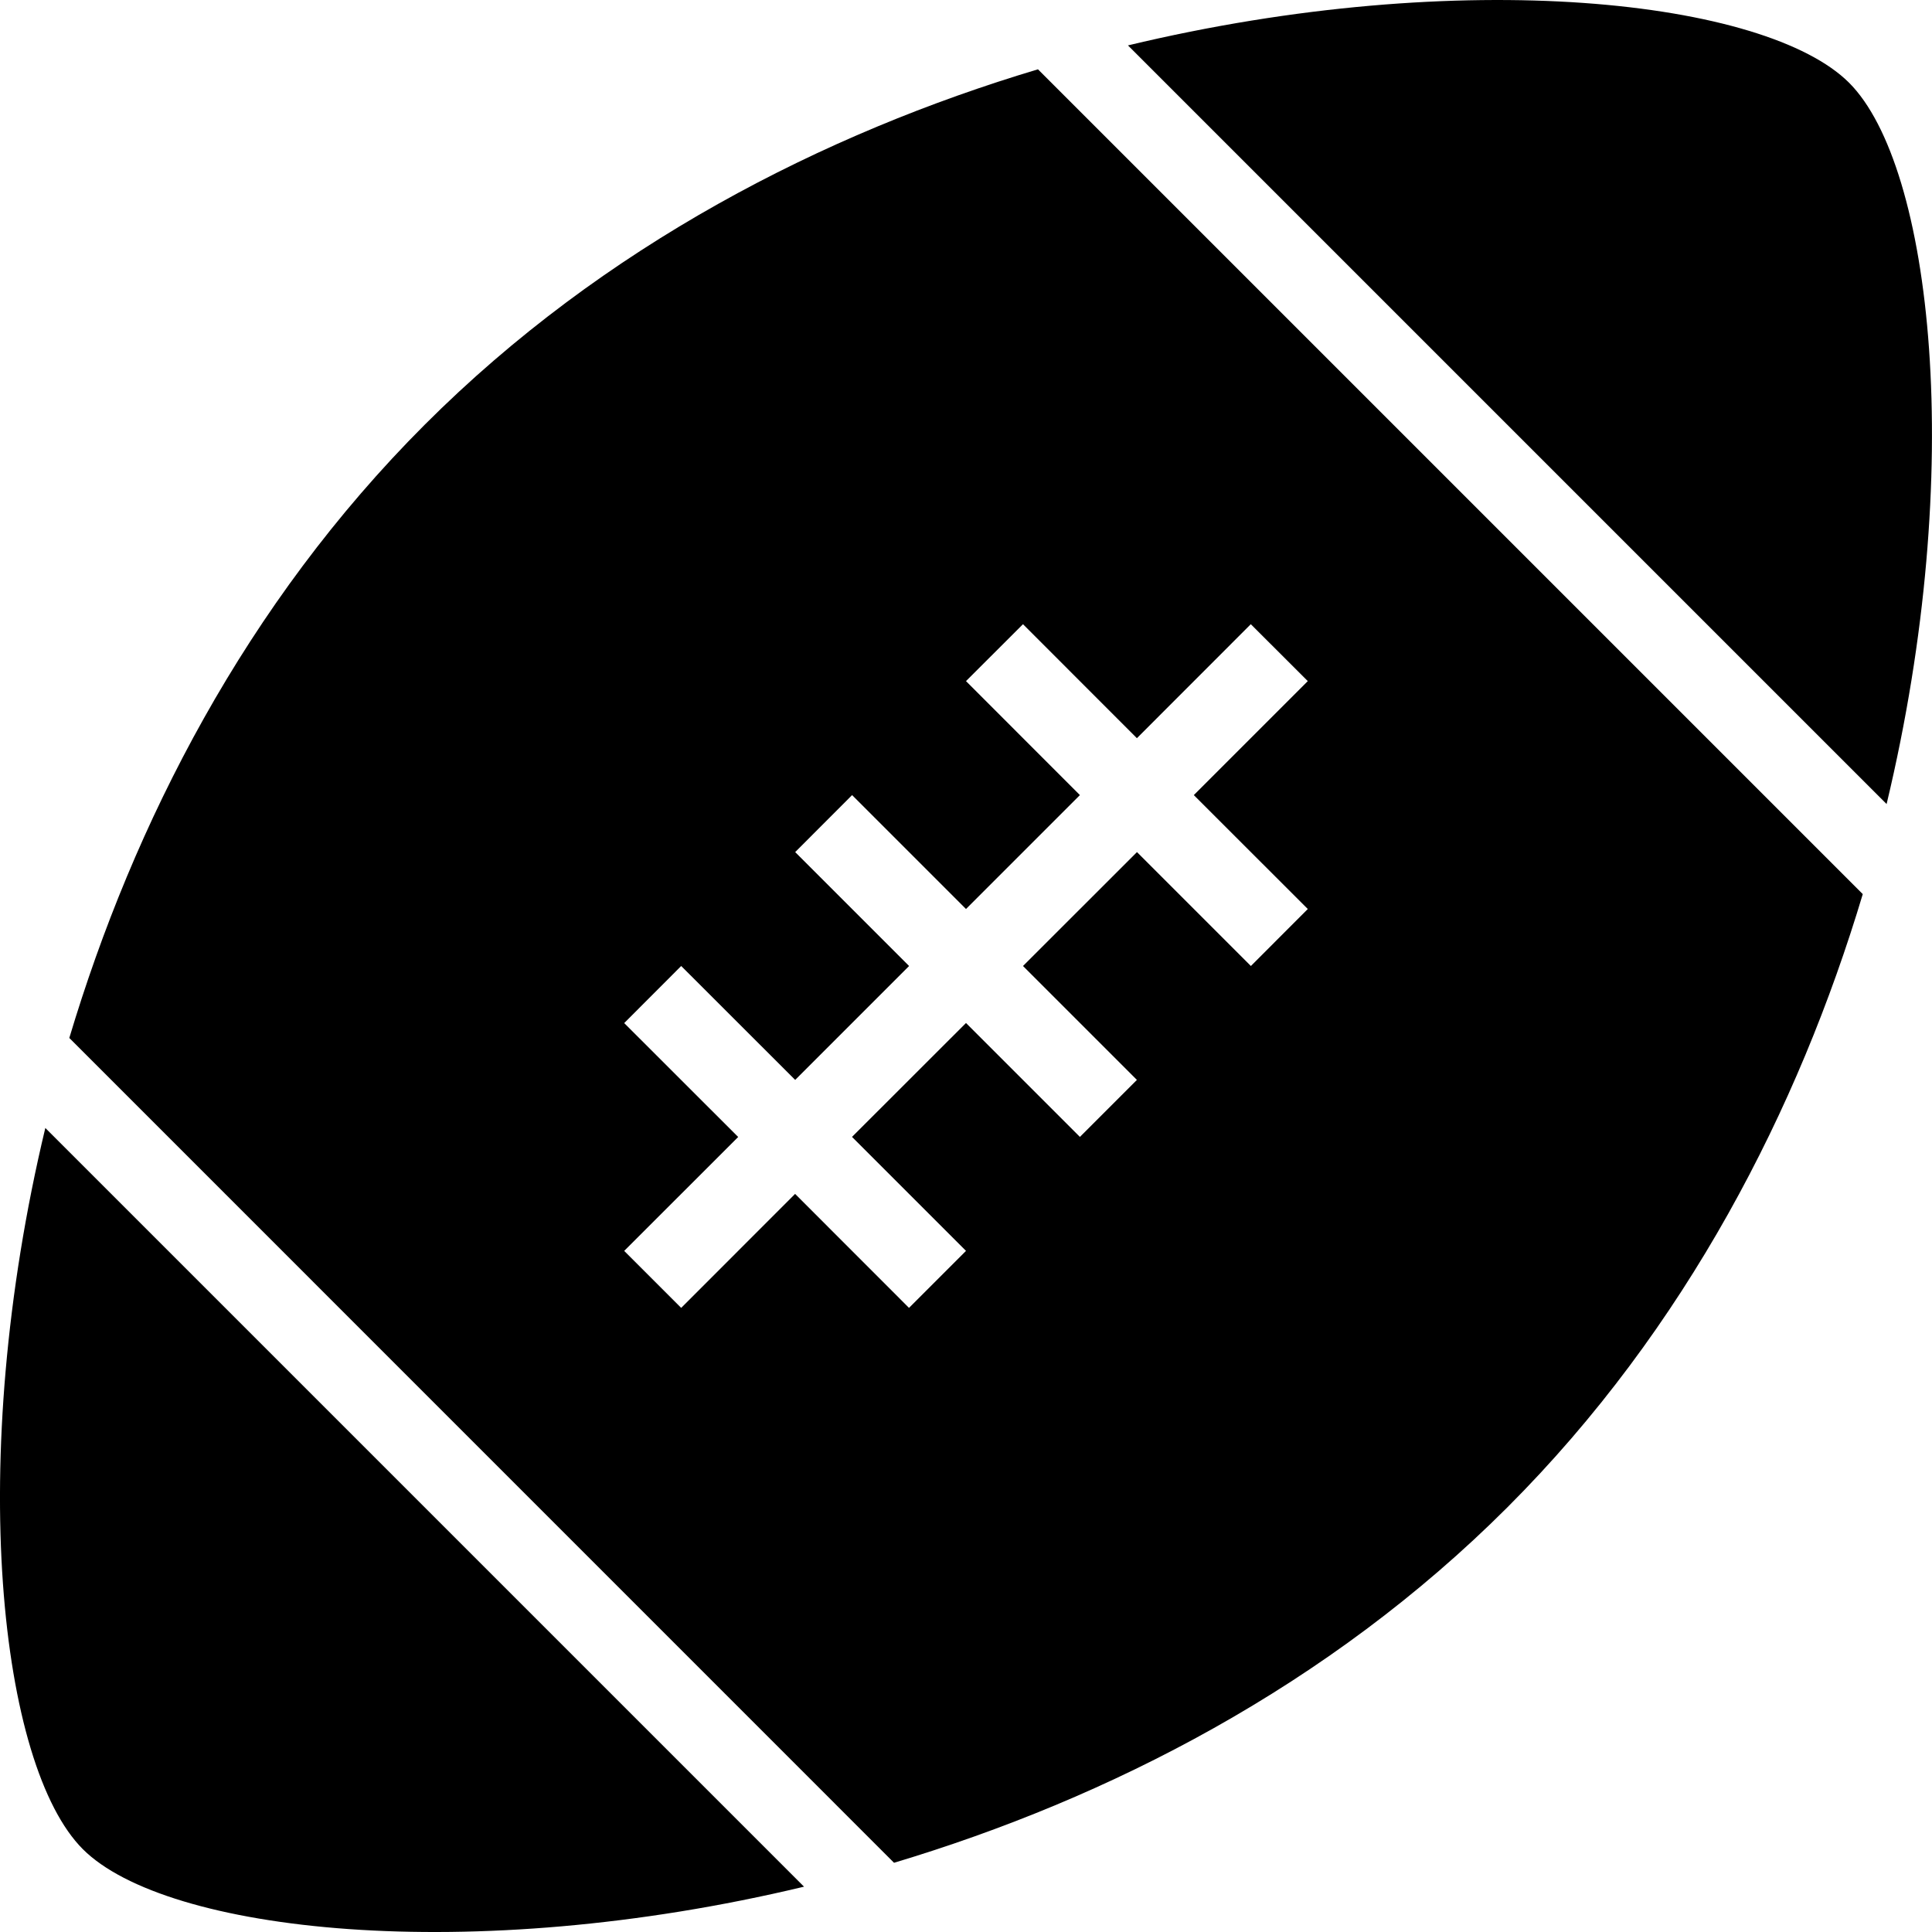 <svg xmlns="http://www.w3.org/2000/svg" xmlns:xlink="http://www.w3.org/1999/xlink" version="1.1" x="0px" y="0px" viewBox="0 0 24 24" style="enable-background:new 0 0 24 24;" xml:space="preserve" aria-hidden="true" width="24px" height="24px"><defs><linearGradient class="cerosgradient" data-cerosgradient="true" id="CerosGradient_id05c582a9d" gradientUnits="userSpaceOnUse" x1="50%" y1="100%" x2="50%" y2="0%"><stop offset="0%" stop-color="#d1d1d1"/><stop offset="100%" stop-color="#d1d1d1"/></linearGradient><linearGradient/></defs><g><path d="M18.725,18.725c2.223-2.223,3.618-4.958,4.415-7.618L12.894,0.861c-2.66,0.796-5.395,2.191-7.618,4.415   c-2.223,2.223-3.618,4.958-4.415,7.618l10.245,10.246C13.767,22.342,16.502,20.947,18.725,18.725z M8.462,16.247l-0.708-0.708   l1.416-1.415l-1.416-1.415L8.462,12l1.416,1.415L11.293,12l-1.415-1.415l0.707-0.708L12,11.292l1.415-1.415L12,8.461l0.708-0.707   l1.415,1.416l1.415-1.416l0.708,0.707l-1.416,1.416l1.416,1.415L15.539,12l-1.415-1.415L12.708,12l1.415,1.415l-0.708,0.708   L12,12.708l-1.416,1.415L12,15.539l-0.708,0.708l-1.415-1.416L8.462,16.247z"/><path d="M22.971,1.029C21.943,0,18.175-0.434,14.012,0.564l9.424,9.424C24.434,5.826,23.999,2.058,22.971,1.029z"/><path d="M9.988,23.437l-9.425-9.425C-0.434,18.175,0,21.942,1.029,22.971C2.058,24,5.825,24.434,9.988,23.437z"/></g></svg>